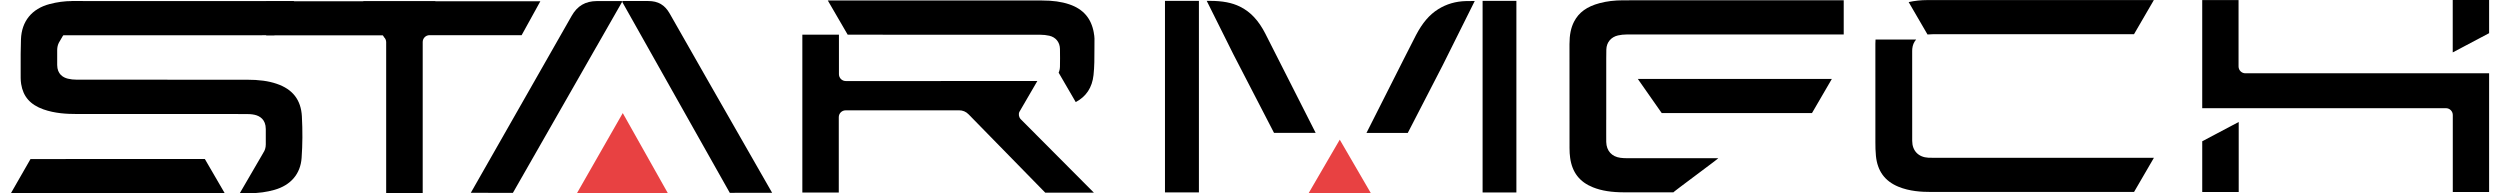 <svg width="207" height="16" viewBox="0 0 207 16" fill="none" xmlns="http://www.w3.org/2000/svg">
<g clip-path="url(#clip0_625_2103)">
<path d="M160.047 2.833C165.597 2.83 171.145 2.83 176.697 2.83L178.34 0.004L159.581 0.006C159.044 0.006 158.528 0.065 158.037 0.173L159.597 2.855C159.733 2.841 159.88 2.833 160.047 2.833Z" fill="black"/>
<path d="M160.106 13.064H160.021C159.907 13.064 159.793 13.064 159.679 13.06C158.848 13.02 158.331 12.484 158.33 11.661C158.328 9.75 158.328 7.839 158.328 5.928V4.224C158.328 4.162 158.33 4.1 158.336 4.039C158.364 3.732 158.478 3.471 158.658 3.273H155.294C155.288 3.387 155.281 3.499 155.281 3.622C155.28 6.345 155.279 9.069 155.282 11.792C155.282 12.13 155.288 12.528 155.327 12.913C155.454 14.159 156.06 14.992 157.18 15.457C158.111 15.844 159.114 15.893 159.884 15.893H176.7L178.344 13.066H160.106V13.064Z" fill="black"/>
<path d="M150.032 9.363L151.677 6.535H135.611L137.591 9.363H150.032Z" fill="black"/>
<path d="M138.56 15.925C138.489 15.925 142.343 13.099 142.272 13.099C141.22 13.099 135.747 13.099 134.695 13.099C134.52 13.099 134.345 13.089 134.176 13.067C133.455 12.975 133.014 12.487 132.997 11.759C132.992 11.534 132.993 11.307 132.994 11.081V9.928C132.994 9.921 132.996 9.915 132.997 9.909V4.864C132.997 4.607 132.999 4.348 133.005 4.093C133.021 3.513 133.388 3.068 133.968 2.934C134.194 2.882 134.444 2.855 134.71 2.854C139.972 2.852 145.236 2.852 150.497 2.852H152.66V0.023H148.641C143.9 0.023 139.158 0.023 134.417 0.025C133.681 0.025 133.034 0.103 132.44 0.263C131.399 0.542 130.73 1.025 130.336 1.786C130.073 2.293 129.952 2.889 129.953 3.663C129.955 5.085 129.955 6.506 129.955 7.928C129.955 9.35 129.955 10.821 129.957 12.267C129.957 12.563 129.973 12.825 130.008 13.067C130.173 14.271 130.792 15.07 131.898 15.51C132.62 15.798 133.431 15.925 134.528 15.925" fill="black"/>
<path d="M203.086 0V4.34L206.098 2.747V0H203.086Z" fill="black"/>
<path d="M182.345 15.898H185.365V10.1L182.345 11.697V15.898Z" fill="black"/>
<path d="M200.953 6.069H185.917C185.605 6.069 185.352 5.816 185.352 5.503V0.004H182.344V8.958H202.525C202.838 8.958 203.091 9.211 203.091 9.523V15.897H206.098V6.069H200.952H200.953Z" fill="black"/>
<path d="M84.405 9.264L85.891 6.709C80.683 6.71 75.474 6.71 70.265 6.71H70.03C69.717 6.71 69.464 6.456 69.464 6.144V2.871H66.434V15.941H69.451V9.702C69.451 9.39 69.704 9.136 70.016 9.136H71.976C74.45 9.138 76.925 9.136 79.4 9.133H79.402C79.719 9.133 79.982 9.243 80.203 9.47C81.329 10.622 82.455 11.772 83.581 12.922C84.57 13.933 85.561 14.943 86.549 15.955C87.894 15.952 89.233 15.952 90.573 15.952L84.525 9.878C84.364 9.716 84.316 9.473 84.403 9.262L84.405 9.264Z" fill="black"/>
<path d="M90.569 2.714C90.357 1.516 89.689 0.744 88.526 0.355C87.887 0.141 87.171 0.041 86.275 0.041H68.543L70.189 2.873H72.795C77.234 2.873 81.675 2.873 86.114 2.876C86.385 2.876 86.645 2.904 86.886 2.959C87.419 3.081 87.755 3.499 87.765 4.053C87.774 4.573 87.774 5.052 87.765 5.516C87.761 5.703 87.722 5.87 87.656 6.019L89.07 8.451C89.932 8.001 90.432 7.252 90.544 6.213C90.62 5.509 90.62 4.8 90.619 4.05C90.619 3.763 90.619 3.478 90.623 3.193C90.624 3.049 90.595 2.879 90.566 2.715L90.569 2.714Z" fill="black"/>
<path d="M24.997 9.642C24.923 8.273 24.239 7.388 22.907 6.937C22.219 6.704 21.451 6.6 20.421 6.6H20.412C15.731 6.602 11.05 6.602 6.37 6.598C6.095 6.598 5.842 6.569 5.617 6.514C5.218 6.415 4.742 6.139 4.735 5.382C4.731 4.969 4.731 4.556 4.735 4.143C4.737 3.919 4.783 3.725 4.864 3.56H4.862L4.869 3.547C4.88 3.526 4.893 3.506 4.905 3.485L6.882 0.088H5.965C5.358 0.088 4.732 0.172 4.107 0.336C2.633 0.724 1.791 1.76 1.736 3.255C1.707 4.044 1.709 4.853 1.711 5.636C1.711 5.907 1.713 6.177 1.712 6.448C1.712 6.617 1.725 6.789 1.752 6.959C1.919 8 2.503 8.666 3.593 9.055C4.547 9.395 5.559 9.439 6.333 9.439C11.014 9.443 15.693 9.44 20.375 9.442C20.583 9.442 20.827 9.448 21.075 9.503C21.498 9.598 22.004 9.879 22.007 10.683C22.009 11.109 22.009 11.535 22.007 11.961C22.006 12.232 21.93 12.465 21.799 12.651H21.802L19.856 15.995C20.142 15.995 20.427 15.995 20.712 15.995C21.404 15.995 22.082 15.901 22.729 15.718C24.081 15.334 24.878 14.398 24.973 13.082C25.052 11.972 25.06 10.814 24.996 9.641L24.997 9.642Z" fill="black"/>
<path d="M4.61 13.168H2.527L0.902 16H5.781C10.057 16 14.332 16 18.607 15.997L16.961 13.166C12.844 13.167 8.728 13.168 4.61 13.168Z" fill="black"/>
<path d="M21.707 2.917H22.719L24.365 0.086H5.964L4.386 2.919C8.412 2.919 17.682 2.917 21.707 2.918V2.917Z" fill="black"/>
<path d="M22.041 2.924H34.425L36.065 0.104H22.041V2.924Z" fill="black"/>
<path d="M30.066 0.104L31.797 3.079C31.906 3.183 31.975 3.328 31.975 3.49V15.991H35V3.477C35 3.165 35.253 2.912 35.566 2.912H43.192L44.741 0.104H30.069H30.066Z" fill="black"/>
<path d="M124.678 0.071C124.047 0.07 123.404 0.07 122.759 0.074V15.934H125.557V0.073C125.264 0.073 124.971 0.072 124.678 0.071Z" fill="black"/>
<path d="M119.085 0.76C118.359 1.212 117.774 1.897 117.242 2.913C116.894 3.579 116.556 4.25 116.218 4.922L115.67 6.008C114.827 7.673 113.985 9.34 113.144 11.006H116.564C117.07 10.025 117.577 9.043 118.083 8.063L119.464 5.387L122.109 0.082C121.866 0.085 121.622 0.085 121.38 0.09C120.539 0.109 119.767 0.333 119.085 0.76Z" fill="black"/>
<path d="M96.46 0.07V15.928H99.27V0.071C98.587 0.071 97.903 0.071 97.22 0.071H96.46V0.07Z" fill="black"/>
<path d="M104.783 2.81C104.214 1.695 103.541 0.975 102.664 0.546C101.996 0.22 101.229 0.073 100.175 0.072C100.089 0.072 100.003 0.072 99.917 0.072L102.127 4.504C103.008 6.209 103.889 7.912 104.772 9.615C105.012 10.078 105.251 10.542 105.49 11.004H108.938C107.556 8.272 106.173 5.539 104.782 2.811L104.783 2.81Z" fill="black"/>
<path d="M111.818 13.088L110.932 11.565L110.095 13.002L108.381 15.948L108.361 15.984H110.932H113.502L113.481 15.949L111.818 13.088Z" fill="#E84142"/>
<path d="M53.709 4.046C54.929 6.216 56.151 8.384 57.374 10.551C58.392 12.357 59.411 14.162 60.427 15.967C61.484 15.962 62.531 15.963 63.577 15.963H63.932L61.92 12.448C59.796 8.74 57.599 4.906 55.453 1.126C55.044 0.405 54.495 0.085 53.674 0.085H53.427C53.03 0.085 52.634 0.085 52.237 0.084C52.008 0.084 51.779 0.085 51.549 0.085L51.514 0.147L53.706 4.04C53.706 4.04 53.709 4.044 53.71 4.046H53.709Z" fill="black"/>
<path d="M39.4 15.965C40.422 15.965 41.446 15.965 42.468 15.97L48.188 5.964C48.572 5.292 48.958 4.619 49.34 3.946C49.35 3.928 49.361 3.911 49.372 3.894L51.514 0.148L51.479 0.086C50.791 0.086 50.102 0.084 49.413 0.089C48.465 0.097 47.803 0.486 47.333 1.315C45.322 4.848 43.307 8.38 41.294 11.911L38.983 15.964H39.4V15.965Z" fill="black"/>
<path d="M47.781 15.979H55.289L51.565 9.363L47.781 15.979Z" fill="#E84142"/>
</g>
<defs>
<clipPath id="clip0_625_2103">
<rect width="205.196" height="16" fill="white" transform="translate(0.902)"/>
</clipPath>
</defs>
</svg>
